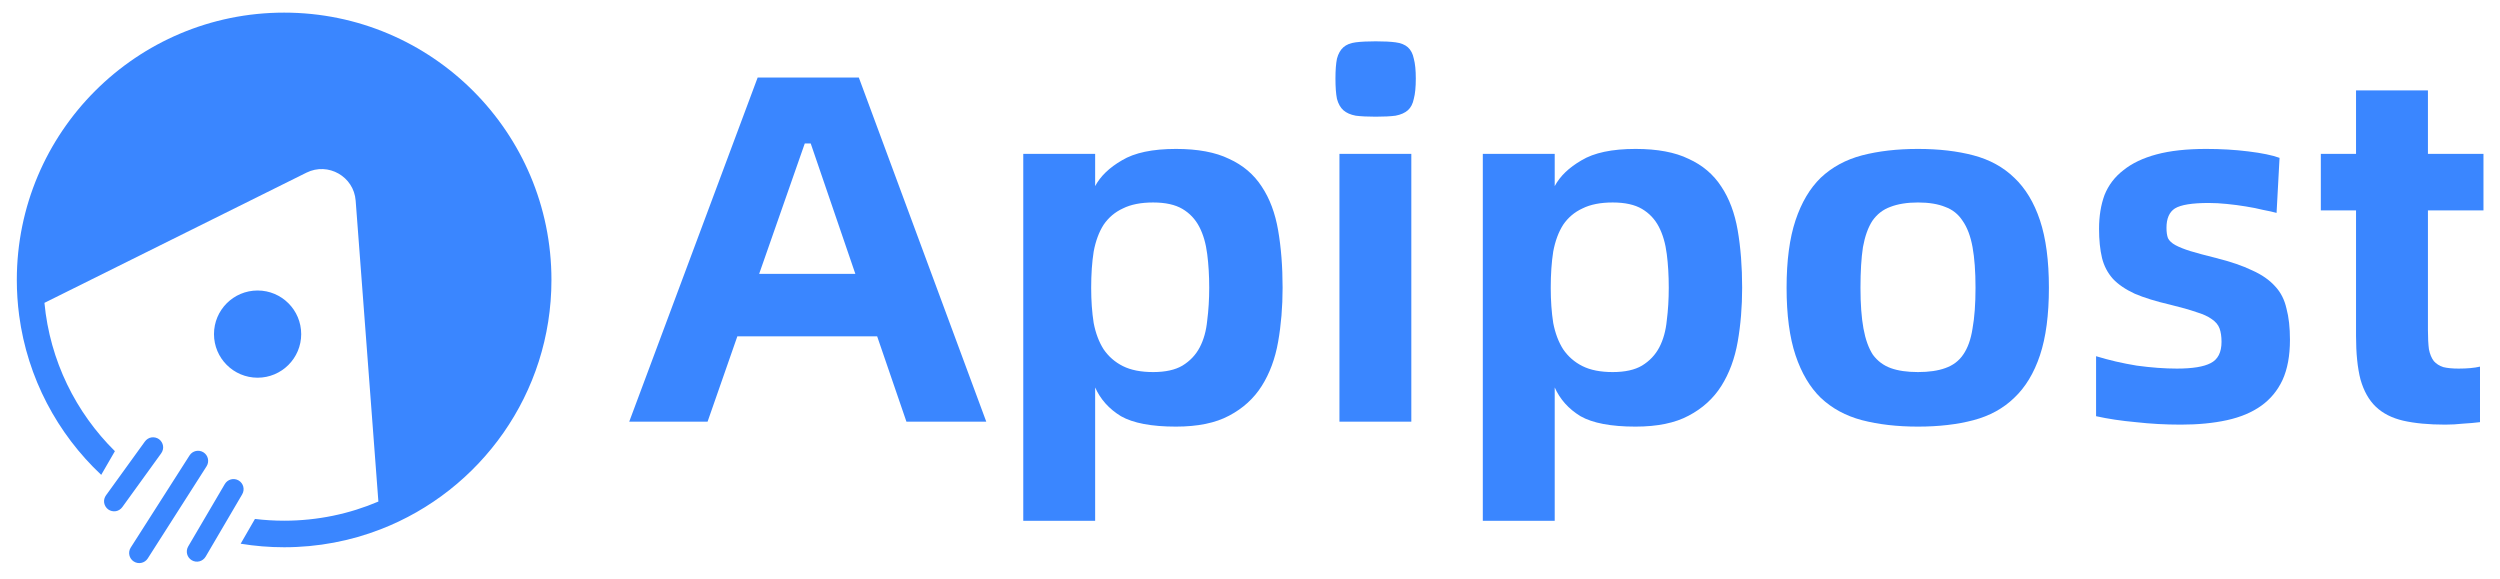 <svg width="121" height="28" viewBox="0 0 121 28" fill="none" xmlns="http://www.w3.org/2000/svg">
<path fill-rule="evenodd" clip-rule="evenodd" d="M26.69 13.549C26.69 19.05 23.256 23.749 18.416 25.62C16.969 26.18 15.396 26.487 13.752 26.487C13.036 26.487 12.333 26.428 11.648 26.316L12.34 25.117C12.803 25.173 13.274 25.202 13.752 25.202C15.371 25.202 16.913 24.872 18.314 24.275L17.214 9.711C17.126 8.543 15.882 7.835 14.832 8.357L2.151 14.658C2.415 17.457 3.67 19.968 5.561 21.837L4.899 22.983C2.778 20.992 1.329 18.294 0.927 15.266C0.853 14.704 0.814 14.131 0.814 13.549C0.814 6.404 6.607 0.611 13.752 0.611C20.897 0.611 26.69 6.404 26.69 13.549ZM7.891 21.578C7.911 21.704 7.879 21.833 7.8 21.943L5.922 24.541C5.843 24.65 5.73 24.721 5.605 24.742C5.48 24.762 5.342 24.732 5.237 24.656C5.133 24.581 5.061 24.459 5.041 24.334C5.021 24.209 5.054 24.079 5.133 23.97L7.011 21.372C7.09 21.263 7.203 21.192 7.328 21.171C7.453 21.151 7.591 21.181 7.695 21.256C7.8 21.332 7.872 21.453 7.891 21.578ZM9.849 21.894C10.076 22.039 10.143 22.341 9.998 22.569L7.151 27.029C7.006 27.256 6.703 27.322 6.476 27.177C6.249 27.033 6.182 26.73 6.327 26.503L9.174 22.043C9.319 21.816 9.622 21.749 9.849 21.894ZM11.721 23.927C11.861 23.688 11.781 23.39 11.549 23.254C11.317 23.118 11.018 23.194 10.878 23.433L9.111 26.444C8.971 26.683 9.051 26.981 9.283 27.117C9.516 27.254 9.814 27.178 9.955 26.939L11.721 23.927ZM14.578 16.171C14.578 17.336 13.633 18.281 12.468 18.281C11.302 18.281 10.357 17.336 10.357 16.171C10.357 15.005 11.302 14.06 12.468 14.06C13.633 14.06 14.578 15.005 14.578 16.171Z" fill="#3A86FF"/>
<path d="M42.455 16.28H35.687L34.247 20.408H30.455L36.671 3.752H41.567L47.735 20.408H43.871L42.455 16.28ZM41.399 13.256L39.239 6.944H38.951L36.743 13.256H41.399Z" fill="#3A86FF"/>
<path d="M56.917 7.208C57.974 7.208 58.83 7.368 59.486 7.688C60.157 7.992 60.685 8.44 61.069 9.032C61.453 9.608 61.718 10.312 61.861 11.144C62.005 11.976 62.078 12.904 62.078 13.928C62.078 14.856 62.005 15.728 61.861 16.544C61.718 17.36 61.453 18.072 61.069 18.68C60.685 19.288 60.157 19.768 59.486 20.12C58.83 20.472 57.974 20.648 56.917 20.648C55.733 20.648 54.846 20.48 54.254 20.144C53.678 19.792 53.261 19.328 53.005 18.752V25.208H49.526V7.448H53.005V9.008C53.261 8.528 53.694 8.112 54.301 7.76C54.91 7.392 55.782 7.208 56.917 7.208ZM55.813 18.008C56.406 18.008 56.877 17.904 57.23 17.696C57.597 17.472 57.877 17.176 58.069 16.808C58.261 16.44 58.382 16.008 58.429 15.512C58.493 15.016 58.526 14.488 58.526 13.928C58.526 13.336 58.493 12.792 58.429 12.296C58.365 11.784 58.237 11.344 58.045 10.976C57.853 10.608 57.581 10.32 57.23 10.112C56.877 9.904 56.406 9.8 55.813 9.8C55.221 9.8 54.733 9.896 54.349 10.088C53.965 10.264 53.654 10.528 53.413 10.88C53.19 11.232 53.029 11.664 52.934 12.176C52.853 12.688 52.813 13.272 52.813 13.928C52.813 14.552 52.853 15.12 52.934 15.632C53.029 16.128 53.19 16.552 53.413 16.904C53.654 17.256 53.965 17.528 54.349 17.72C54.733 17.912 55.221 18.008 55.813 18.008Z" fill="#3A86FF"/>
<path d="M66.581 5.648C66.197 5.648 65.876 5.632 65.621 5.6C65.365 5.552 65.165 5.464 65.02 5.336C64.876 5.208 64.772 5.024 64.709 4.784C64.66 4.544 64.636 4.216 64.636 3.8C64.636 3.4 64.66 3.08 64.709 2.84C64.772 2.6 64.876 2.416 65.02 2.288C65.165 2.16 65.365 2.08 65.621 2.048C65.876 2.016 66.197 2 66.581 2C66.981 2 67.3 2.016 67.54 2.048C67.796 2.08 67.996 2.16 68.141 2.288C68.284 2.416 68.38 2.6 68.428 2.84C68.493 3.08 68.525 3.4 68.525 3.8C68.525 4.216 68.493 4.544 68.428 4.784C68.38 5.024 68.284 5.208 68.141 5.336C67.996 5.464 67.796 5.552 67.54 5.6C67.3 5.632 66.981 5.648 66.581 5.648ZM64.829 7.448H68.308V20.408H64.829V7.448Z" fill="#3A86FF"/>
<path d="M79.16 7.208C80.216 7.208 81.072 7.368 81.728 7.688C82.4 7.992 82.928 8.44 83.312 9.032C83.696 9.608 83.96 10.312 84.104 11.144C84.248 11.976 84.32 12.904 84.32 13.928C84.32 14.856 84.248 15.728 84.104 16.544C83.96 17.36 83.696 18.072 83.312 18.68C82.928 19.288 82.4 19.768 81.728 20.12C81.072 20.472 80.216 20.648 79.16 20.648C77.976 20.648 77.088 20.48 76.496 20.144C75.92 19.792 75.504 19.328 75.248 18.752V25.208H71.768V7.448H75.248V9.008C75.504 8.528 75.936 8.112 76.544 7.76C77.152 7.392 78.024 7.208 79.16 7.208ZM78.056 18.008C78.648 18.008 79.12 17.904 79.472 17.696C79.84 17.472 80.12 17.176 80.312 16.808C80.504 16.44 80.624 16.008 80.672 15.512C80.736 15.016 80.768 14.488 80.768 13.928C80.768 13.336 80.736 12.792 80.672 12.296C80.608 11.784 80.48 11.344 80.288 10.976C80.096 10.608 79.824 10.32 79.472 10.112C79.12 9.904 78.648 9.8 78.056 9.8C77.464 9.8 76.976 9.896 76.592 10.088C76.208 10.264 75.896 10.528 75.656 10.88C75.432 11.232 75.272 11.664 75.176 12.176C75.096 12.688 75.056 13.272 75.056 13.928C75.056 14.552 75.096 15.12 75.176 15.632C75.272 16.128 75.432 16.552 75.656 16.904C75.896 17.256 76.208 17.528 76.592 17.72C76.976 17.912 77.464 18.008 78.056 18.008Z" fill="#3A86FF"/>
<path d="M92.831 20.648C91.823 20.648 90.919 20.544 90.119 20.336C89.335 20.128 88.671 19.768 88.127 19.256C87.599 18.744 87.191 18.056 86.903 17.192C86.615 16.328 86.471 15.24 86.471 13.928C86.471 12.616 86.615 11.528 86.903 10.664C87.191 9.8 87.599 9.112 88.127 8.6C88.671 8.088 89.335 7.728 90.119 7.52C90.919 7.312 91.823 7.208 92.831 7.208C93.839 7.208 94.735 7.312 95.519 7.52C96.303 7.728 96.959 8.088 97.487 8.6C98.031 9.112 98.447 9.8 98.735 10.664C99.023 11.528 99.167 12.616 99.167 13.928C99.167 15.24 99.023 16.328 98.735 17.192C98.447 18.056 98.031 18.744 97.487 19.256C96.959 19.768 96.303 20.128 95.519 20.336C94.735 20.544 93.839 20.648 92.831 20.648ZM92.831 18.008C93.359 18.008 93.799 17.944 94.151 17.816C94.519 17.688 94.807 17.472 95.015 17.168C95.239 16.848 95.391 16.424 95.471 15.896C95.567 15.368 95.615 14.712 95.615 13.928C95.615 13.144 95.567 12.488 95.471 11.96C95.375 11.432 95.215 11.008 94.991 10.688C94.783 10.368 94.503 10.144 94.151 10.016C93.799 9.872 93.359 9.8 92.831 9.8C92.303 9.8 91.855 9.872 91.487 10.016C91.135 10.144 90.847 10.368 90.623 10.688C90.415 11.008 90.263 11.432 90.167 11.96C90.087 12.488 90.047 13.144 90.047 13.928C90.047 14.712 90.095 15.368 90.191 15.896C90.287 16.424 90.439 16.848 90.647 17.168C90.871 17.472 91.159 17.688 91.511 17.816C91.863 17.944 92.303 18.008 92.831 18.008Z" fill="#3A86FF"/>
<path d="M105.554 20.552C104.802 20.552 104.074 20.512 103.37 20.432C102.666 20.368 102.026 20.272 101.45 20.144V17.24C102.074 17.432 102.73 17.584 103.418 17.696C104.122 17.792 104.77 17.84 105.362 17.84C106.114 17.84 106.658 17.752 106.994 17.576C107.346 17.4 107.522 17.056 107.522 16.544C107.522 16.288 107.49 16.072 107.426 15.896C107.362 15.72 107.234 15.568 107.042 15.44C106.866 15.312 106.618 15.2 106.298 15.104C105.978 14.992 105.554 14.872 105.026 14.744C104.338 14.584 103.77 14.408 103.322 14.216C102.874 14.008 102.522 13.768 102.266 13.496C102.01 13.208 101.834 12.872 101.738 12.488C101.642 12.088 101.594 11.616 101.594 11.072C101.594 10.464 101.682 9.92 101.858 9.44C102.05 8.96 102.354 8.56 102.77 8.24C103.186 7.904 103.722 7.648 104.378 7.472C105.034 7.296 105.834 7.208 106.778 7.208C107.498 7.208 108.178 7.248 108.818 7.328C109.474 7.408 109.978 7.512 110.33 7.64L110.186 10.304C110.01 10.256 109.794 10.208 109.538 10.16C109.282 10.096 109.002 10.04 108.698 9.992C108.41 9.944 108.106 9.904 107.786 9.872C107.482 9.84 107.186 9.824 106.898 9.824C106.098 9.824 105.554 9.912 105.266 10.088C104.994 10.264 104.858 10.576 104.858 11.024C104.858 11.232 104.882 11.4 104.93 11.528C104.994 11.656 105.114 11.768 105.29 11.864C105.466 11.96 105.706 12.056 106.01 12.152C106.33 12.248 106.746 12.36 107.258 12.488C107.962 12.664 108.546 12.864 109.01 13.088C109.474 13.296 109.842 13.552 110.114 13.856C110.386 14.144 110.57 14.504 110.666 14.936C110.778 15.352 110.834 15.856 110.834 16.448C110.834 17.216 110.714 17.864 110.474 18.392C110.234 18.904 109.89 19.32 109.442 19.64C108.994 19.96 108.442 20.192 107.786 20.336C107.13 20.48 106.386 20.552 105.554 20.552Z" fill="#3A86FF"/>
<path d="M117.512 10.184V15.968C117.512 16.352 117.528 16.664 117.56 16.904C117.608 17.144 117.688 17.336 117.8 17.48C117.912 17.608 118.064 17.704 118.256 17.768C118.448 17.816 118.696 17.84 119 17.84C119.416 17.84 119.76 17.808 120.032 17.744V20.432C119.776 20.464 119.504 20.488 119.216 20.504C118.928 20.536 118.64 20.552 118.352 20.552C117.552 20.552 116.872 20.488 116.312 20.36C115.768 20.232 115.328 20.008 114.992 19.688C114.656 19.368 114.408 18.928 114.248 18.368C114.104 17.808 114.032 17.104 114.032 16.256V10.184H112.328V7.448H114.032V4.376H117.512V7.448H120.2V10.184H117.512Z" fill="#3A86FF"/>
</svg>
